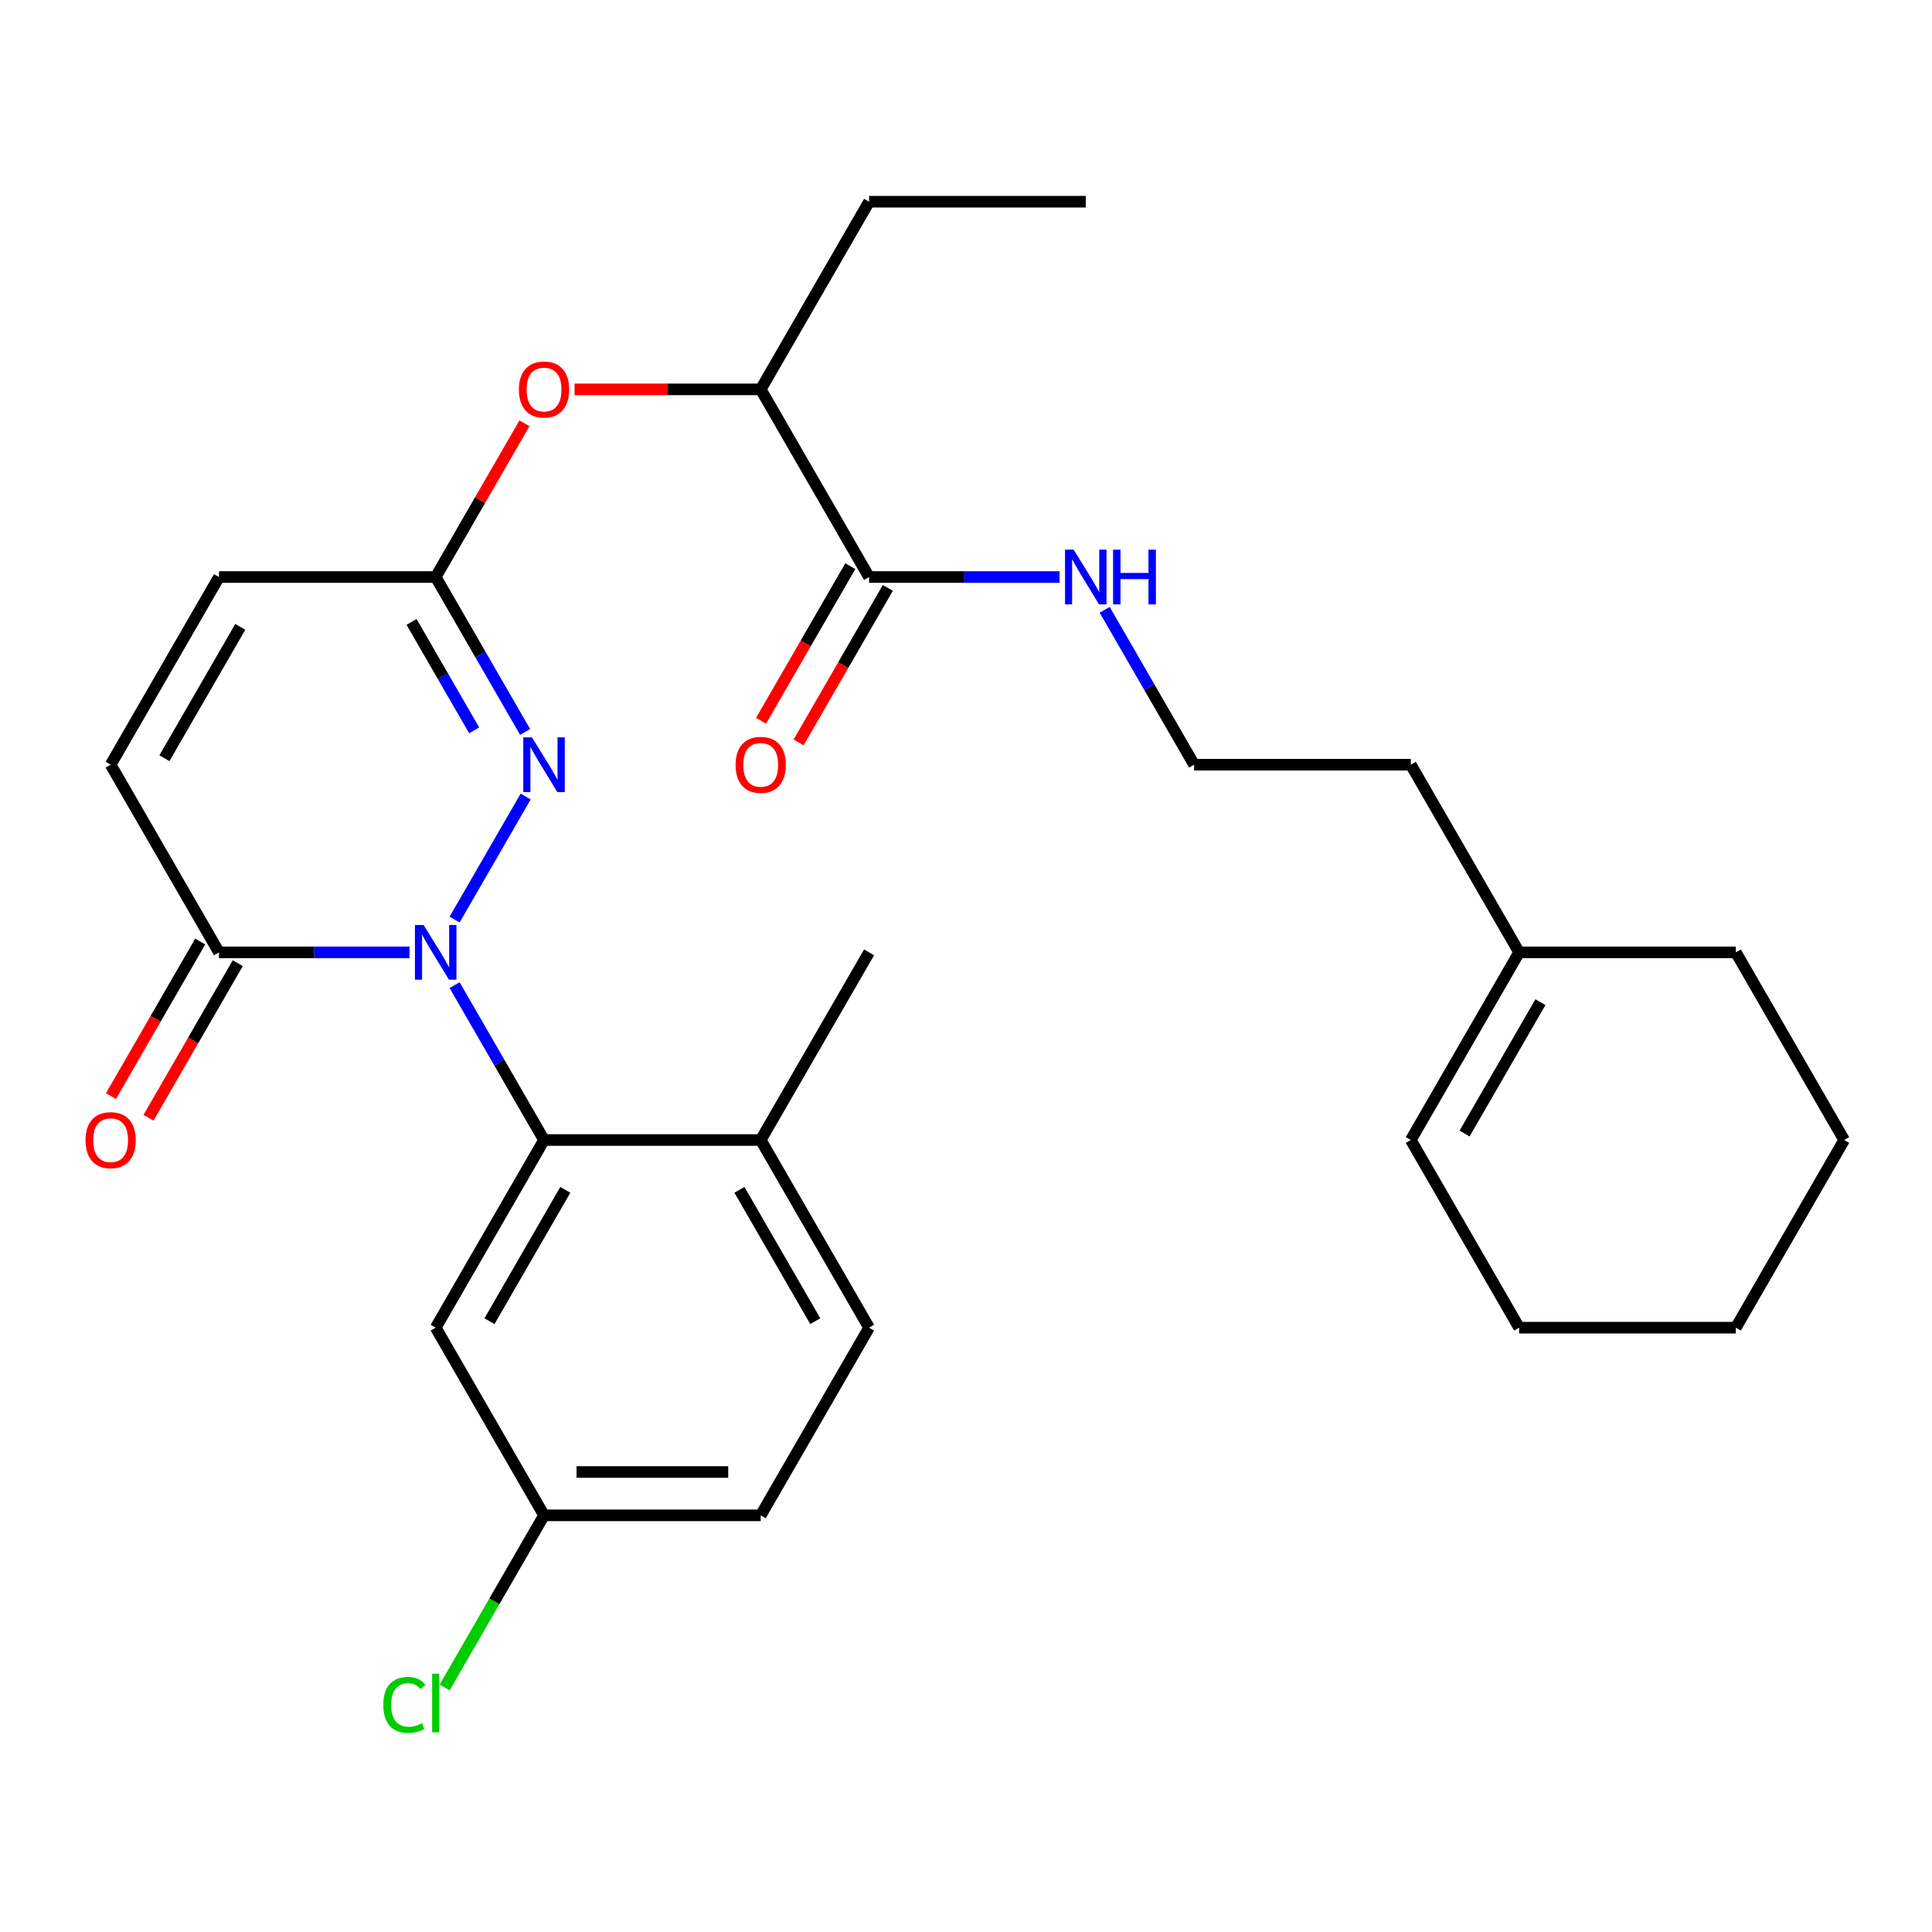 <?xml version='1.0' encoding='iso-8859-1'?>
<svg version='1.1' baseProfile='full'
              xmlns='http://www.w3.org/2000/svg'
                      xmlns:rdkit='http://www.rdkit.org/xml'
                      xmlns:xlink='http://www.w3.org/1999/xlink'
                  xml:space='preserve'
width='1000px' height='1000px' viewBox='0 0 1000 1000'>
<!-- END OF HEADER -->
<rect style='opacity:1.0;fill:#FFFFFF;stroke:none' width='1000' height='1000' x='0' y='0'> </rect>
<path class='bond-0' d='M 235.304,475.974 L 272.078,412.279' style='fill:none;fill-rule:evenodd;stroke:#0000FF;stroke-width:6px;stroke-linecap:butt;stroke-linejoin:miter;stroke-opacity:1' />
<path class='bond-1' d='M 235.304,509.902 L 258.447,549.986' style='fill:none;fill-rule:evenodd;stroke:#0000FF;stroke-width:6px;stroke-linecap:butt;stroke-linejoin:miter;stroke-opacity:1' />
<path class='bond-1' d='M 258.447,549.986 L 281.589,590.07' style='fill:none;fill-rule:evenodd;stroke:#000000;stroke-width:6px;stroke-linecap:butt;stroke-linejoin:miter;stroke-opacity:1' />
<path class='bond-2' d='M 211.966,492.938 L 162.658,492.938' style='fill:none;fill-rule:evenodd;stroke:#0000FF;stroke-width:6px;stroke-linecap:butt;stroke-linejoin:miter;stroke-opacity:1' />
<path class='bond-2' d='M 162.658,492.938 L 113.35,492.938' style='fill:none;fill-rule:evenodd;stroke:#000000;stroke-width:6px;stroke-linecap:butt;stroke-linejoin:miter;stroke-opacity:1' />
<path class='bond-3' d='M 271.795,378.841 L 248.653,338.756' style='fill:none;fill-rule:evenodd;stroke:#0000FF;stroke-width:6px;stroke-linecap:butt;stroke-linejoin:miter;stroke-opacity:1' />
<path class='bond-3' d='M 248.653,338.756 L 225.51,298.672' style='fill:none;fill-rule:evenodd;stroke:#000000;stroke-width:6px;stroke-linecap:butt;stroke-linejoin:miter;stroke-opacity:1' />
<path class='bond-3' d='M 245.426,378.031 L 229.226,349.972' style='fill:none;fill-rule:evenodd;stroke:#0000FF;stroke-width:6px;stroke-linecap:butt;stroke-linejoin:miter;stroke-opacity:1' />
<path class='bond-3' d='M 229.226,349.972 L 213.026,321.913' style='fill:none;fill-rule:evenodd;stroke:#000000;stroke-width:6px;stroke-linecap:butt;stroke-linejoin:miter;stroke-opacity:1' />
<path class='bond-7' d='M 281.589,590.07 L 225.51,687.203' style='fill:none;fill-rule:evenodd;stroke:#000000;stroke-width:6px;stroke-linecap:butt;stroke-linejoin:miter;stroke-opacity:1' />
<path class='bond-7' d='M 292.604,615.856 L 253.348,683.849' style='fill:none;fill-rule:evenodd;stroke:#000000;stroke-width:6px;stroke-linecap:butt;stroke-linejoin:miter;stroke-opacity:1' />
<path class='bond-9' d='M 281.589,590.07 L 393.749,590.07' style='fill:none;fill-rule:evenodd;stroke:#000000;stroke-width:6px;stroke-linecap:butt;stroke-linejoin:miter;stroke-opacity:1' />
<path class='bond-4' d='M 113.35,492.938 L 57.271,395.805' style='fill:none;fill-rule:evenodd;stroke:#000000;stroke-width:6px;stroke-linecap:butt;stroke-linejoin:miter;stroke-opacity:1' />
<path class='bond-11' d='M 103.637,487.33 L 80.541,527.334' style='fill:none;fill-rule:evenodd;stroke:#000000;stroke-width:6px;stroke-linecap:butt;stroke-linejoin:miter;stroke-opacity:1' />
<path class='bond-11' d='M 80.541,527.334 L 57.444,567.338' style='fill:none;fill-rule:evenodd;stroke:#FF0000;stroke-width:6px;stroke-linecap:butt;stroke-linejoin:miter;stroke-opacity:1' />
<path class='bond-11' d='M 123.064,498.546 L 99.967,538.55' style='fill:none;fill-rule:evenodd;stroke:#000000;stroke-width:6px;stroke-linecap:butt;stroke-linejoin:miter;stroke-opacity:1' />
<path class='bond-11' d='M 99.967,538.55 L 76.871,578.554' style='fill:none;fill-rule:evenodd;stroke:#FF0000;stroke-width:6px;stroke-linecap:butt;stroke-linejoin:miter;stroke-opacity:1' />
<path class='bond-8' d='M 225.51,298.672 L 248.479,258.887' style='fill:none;fill-rule:evenodd;stroke:#000000;stroke-width:6px;stroke-linecap:butt;stroke-linejoin:miter;stroke-opacity:1' />
<path class='bond-8' d='M 248.479,258.887 L 271.449,219.103' style='fill:none;fill-rule:evenodd;stroke:#FF0000;stroke-width:6px;stroke-linecap:butt;stroke-linejoin:miter;stroke-opacity:1' />
<path class='bond-29' d='M 225.51,298.672 L 113.35,298.672' style='fill:none;fill-rule:evenodd;stroke:#000000;stroke-width:6px;stroke-linecap:butt;stroke-linejoin:miter;stroke-opacity:1' />
<path class='bond-6' d='M 57.271,395.805 L 113.35,298.672' style='fill:none;fill-rule:evenodd;stroke:#000000;stroke-width:6px;stroke-linecap:butt;stroke-linejoin:miter;stroke-opacity:1' />
<path class='bond-6' d='M 85.109,392.451 L 124.365,324.458' style='fill:none;fill-rule:evenodd;stroke:#000000;stroke-width:6px;stroke-linecap:butt;stroke-linejoin:miter;stroke-opacity:1' />
<path class='bond-5' d='M 449.828,298.672 L 393.749,201.539' style='fill:none;fill-rule:evenodd;stroke:#000000;stroke-width:6px;stroke-linecap:butt;stroke-linejoin:miter;stroke-opacity:1' />
<path class='bond-13' d='M 440.115,293.064 L 417.019,333.068' style='fill:none;fill-rule:evenodd;stroke:#000000;stroke-width:6px;stroke-linecap:butt;stroke-linejoin:miter;stroke-opacity:1' />
<path class='bond-13' d='M 417.019,333.068 L 393.922,373.073' style='fill:none;fill-rule:evenodd;stroke:#FF0000;stroke-width:6px;stroke-linecap:butt;stroke-linejoin:miter;stroke-opacity:1' />
<path class='bond-13' d='M 459.542,304.28 L 436.445,344.284' style='fill:none;fill-rule:evenodd;stroke:#000000;stroke-width:6px;stroke-linecap:butt;stroke-linejoin:miter;stroke-opacity:1' />
<path class='bond-13' d='M 436.445,344.284 L 413.349,384.289' style='fill:none;fill-rule:evenodd;stroke:#FF0000;stroke-width:6px;stroke-linecap:butt;stroke-linejoin:miter;stroke-opacity:1' />
<path class='bond-14' d='M 449.828,298.672 L 499.136,298.672' style='fill:none;fill-rule:evenodd;stroke:#000000;stroke-width:6px;stroke-linecap:butt;stroke-linejoin:miter;stroke-opacity:1' />
<path class='bond-14' d='M 499.136,298.672 L 548.444,298.672' style='fill:none;fill-rule:evenodd;stroke:#0000FF;stroke-width:6px;stroke-linecap:butt;stroke-linejoin:miter;stroke-opacity:1' />
<path class='bond-17' d='M 225.51,687.203 L 281.589,784.336' style='fill:none;fill-rule:evenodd;stroke:#000000;stroke-width:6px;stroke-linecap:butt;stroke-linejoin:miter;stroke-opacity:1' />
<path class='bond-10' d='M 297.393,201.539 L 345.571,201.539' style='fill:none;fill-rule:evenodd;stroke:#FF0000;stroke-width:6px;stroke-linecap:butt;stroke-linejoin:miter;stroke-opacity:1' />
<path class='bond-10' d='M 345.571,201.539 L 393.749,201.539' style='fill:none;fill-rule:evenodd;stroke:#000000;stroke-width:6px;stroke-linecap:butt;stroke-linejoin:miter;stroke-opacity:1' />
<path class='bond-16' d='M 393.749,590.07 L 449.828,687.203' style='fill:none;fill-rule:evenodd;stroke:#000000;stroke-width:6px;stroke-linecap:butt;stroke-linejoin:miter;stroke-opacity:1' />
<path class='bond-16' d='M 382.734,615.856 L 421.99,683.849' style='fill:none;fill-rule:evenodd;stroke:#000000;stroke-width:6px;stroke-linecap:butt;stroke-linejoin:miter;stroke-opacity:1' />
<path class='bond-24' d='M 393.749,590.07 L 449.828,492.938' style='fill:none;fill-rule:evenodd;stroke:#000000;stroke-width:6px;stroke-linecap:butt;stroke-linejoin:miter;stroke-opacity:1' />
<path class='bond-23' d='M 393.749,201.539 L 449.828,104.406' style='fill:none;fill-rule:evenodd;stroke:#000000;stroke-width:6px;stroke-linecap:butt;stroke-linejoin:miter;stroke-opacity:1' />
<path class='bond-12' d='M 786.306,492.938 L 730.227,395.805' style='fill:none;fill-rule:evenodd;stroke:#000000;stroke-width:6px;stroke-linecap:butt;stroke-linejoin:miter;stroke-opacity:1' />
<path class='bond-15' d='M 786.306,492.938 L 730.227,590.07' style='fill:none;fill-rule:evenodd;stroke:#000000;stroke-width:6px;stroke-linecap:butt;stroke-linejoin:miter;stroke-opacity:1' />
<path class='bond-15' d='M 797.321,518.723 L 758.065,586.716' style='fill:none;fill-rule:evenodd;stroke:#000000;stroke-width:6px;stroke-linecap:butt;stroke-linejoin:miter;stroke-opacity:1' />
<path class='bond-22' d='M 786.306,492.938 L 898.466,492.938' style='fill:none;fill-rule:evenodd;stroke:#000000;stroke-width:6px;stroke-linecap:butt;stroke-linejoin:miter;stroke-opacity:1' />
<path class='bond-20' d='M 571.782,315.636 L 594.925,355.72' style='fill:none;fill-rule:evenodd;stroke:#0000FF;stroke-width:6px;stroke-linecap:butt;stroke-linejoin:miter;stroke-opacity:1' />
<path class='bond-20' d='M 594.925,355.72 L 618.067,395.805' style='fill:none;fill-rule:evenodd;stroke:#000000;stroke-width:6px;stroke-linecap:butt;stroke-linejoin:miter;stroke-opacity:1' />
<path class='bond-25' d='M 730.227,590.07 L 786.306,687.203' style='fill:none;fill-rule:evenodd;stroke:#000000;stroke-width:6px;stroke-linecap:butt;stroke-linejoin:miter;stroke-opacity:1' />
<path class='bond-18' d='M 449.828,687.203 L 393.749,784.336' style='fill:none;fill-rule:evenodd;stroke:#000000;stroke-width:6px;stroke-linecap:butt;stroke-linejoin:miter;stroke-opacity:1' />
<path class='bond-19' d='M 281.589,784.336 L 255.872,828.881' style='fill:none;fill-rule:evenodd;stroke:#000000;stroke-width:6px;stroke-linecap:butt;stroke-linejoin:miter;stroke-opacity:1' />
<path class='bond-19' d='M 255.872,828.881 L 230.154,873.425' style='fill:none;fill-rule:evenodd;stroke:#00CC00;stroke-width:6px;stroke-linecap:butt;stroke-linejoin:miter;stroke-opacity:1' />
<path class='bond-30' d='M 281.589,784.336 L 393.749,784.336' style='fill:none;fill-rule:evenodd;stroke:#000000;stroke-width:6px;stroke-linecap:butt;stroke-linejoin:miter;stroke-opacity:1' />
<path class='bond-30' d='M 298.413,761.904 L 376.925,761.904' style='fill:none;fill-rule:evenodd;stroke:#000000;stroke-width:6px;stroke-linecap:butt;stroke-linejoin:miter;stroke-opacity:1' />
<path class='bond-21' d='M 618.067,395.805 L 730.227,395.805' style='fill:none;fill-rule:evenodd;stroke:#000000;stroke-width:6px;stroke-linecap:butt;stroke-linejoin:miter;stroke-opacity:1' />
<path class='bond-27' d='M 898.466,492.938 L 954.545,590.07' style='fill:none;fill-rule:evenodd;stroke:#000000;stroke-width:6px;stroke-linecap:butt;stroke-linejoin:miter;stroke-opacity:1' />
<path class='bond-26' d='M 449.828,104.406 L 561.988,104.406' style='fill:none;fill-rule:evenodd;stroke:#000000;stroke-width:6px;stroke-linecap:butt;stroke-linejoin:miter;stroke-opacity:1' />
<path class='bond-31' d='M 786.306,687.203 L 898.466,687.203' style='fill:none;fill-rule:evenodd;stroke:#000000;stroke-width:6px;stroke-linecap:butt;stroke-linejoin:miter;stroke-opacity:1' />
<path class='bond-28' d='M 954.545,590.07 L 898.466,687.203' style='fill:none;fill-rule:evenodd;stroke:#000000;stroke-width:6px;stroke-linecap:butt;stroke-linejoin:miter;stroke-opacity:1' />
<path  class='atom-0' d='M 219.25 478.778
L 228.53 493.778
Q 229.45 495.258, 230.93 497.938
Q 232.41 500.618, 232.49 500.778
L 232.49 478.778
L 236.25 478.778
L 236.25 507.098
L 232.37 507.098
L 222.41 490.698
Q 221.25 488.778, 220.01 486.578
Q 218.81 484.378, 218.45 483.698
L 218.45 507.098
L 214.77 507.098
L 214.77 478.778
L 219.25 478.778
' fill='#0000FF'/>
<path  class='atom-1' d='M 275.329 381.645
L 284.609 396.645
Q 285.529 398.125, 287.009 400.805
Q 288.489 403.485, 288.569 403.645
L 288.569 381.645
L 292.329 381.645
L 292.329 409.965
L 288.449 409.965
L 278.489 393.565
Q 277.329 391.645, 276.089 389.445
Q 274.889 387.245, 274.529 386.565
L 274.529 409.965
L 270.849 409.965
L 270.849 381.645
L 275.329 381.645
' fill='#0000FF'/>
<path  class='atom-9' d='M 268.589 201.619
Q 268.589 194.819, 271.949 191.019
Q 275.309 187.219, 281.589 187.219
Q 287.869 187.219, 291.229 191.019
Q 294.589 194.819, 294.589 201.619
Q 294.589 208.499, 291.189 212.419
Q 287.789 216.299, 281.589 216.299
Q 275.349 216.299, 271.949 212.419
Q 268.589 208.539, 268.589 201.619
M 281.589 213.099
Q 285.909 213.099, 288.229 210.219
Q 290.589 207.299, 290.589 201.619
Q 290.589 196.059, 288.229 193.259
Q 285.909 190.419, 281.589 190.419
Q 277.269 190.419, 274.909 193.219
Q 272.589 196.019, 272.589 201.619
Q 272.589 207.339, 274.909 210.219
Q 277.269 213.099, 281.589 213.099
' fill='#FF0000'/>
<path  class='atom-12' d='M 44.271 590.15
Q 44.271 583.35, 47.631 579.55
Q 50.991 575.75, 57.271 575.75
Q 63.551 575.75, 66.911 579.55
Q 70.271 583.35, 70.271 590.15
Q 70.271 597.03, 66.871 600.95
Q 63.471 604.83, 57.271 604.83
Q 51.031 604.83, 47.631 600.95
Q 44.271 597.07, 44.271 590.15
M 57.271 601.63
Q 61.591 601.63, 63.911 598.75
Q 66.271 595.83, 66.271 590.15
Q 66.271 584.59, 63.911 581.79
Q 61.591 578.95, 57.271 578.95
Q 52.951 578.95, 50.591 581.75
Q 48.271 584.55, 48.271 590.15
Q 48.271 595.87, 50.591 598.75
Q 52.951 601.63, 57.271 601.63
' fill='#FF0000'/>
<path  class='atom-14' d='M 380.749 395.885
Q 380.749 389.085, 384.109 385.285
Q 387.469 381.485, 393.749 381.485
Q 400.029 381.485, 403.389 385.285
Q 406.749 389.085, 406.749 395.885
Q 406.749 402.765, 403.349 406.685
Q 399.949 410.565, 393.749 410.565
Q 387.509 410.565, 384.109 406.685
Q 380.749 402.805, 380.749 395.885
M 393.749 407.365
Q 398.069 407.365, 400.389 404.485
Q 402.749 401.565, 402.749 395.885
Q 402.749 390.325, 400.389 387.525
Q 398.069 384.685, 393.749 384.685
Q 389.429 384.685, 387.069 387.485
Q 384.749 390.285, 384.749 395.885
Q 384.749 401.605, 387.069 404.485
Q 389.429 407.365, 393.749 407.365
' fill='#FF0000'/>
<path  class='atom-15' d='M 555.728 284.512
L 565.008 299.512
Q 565.928 300.992, 567.408 303.672
Q 568.888 306.352, 568.968 306.512
L 568.968 284.512
L 572.728 284.512
L 572.728 312.832
L 568.848 312.832
L 558.888 296.432
Q 557.728 294.512, 556.488 292.312
Q 555.288 290.112, 554.928 289.432
L 554.928 312.832
L 551.248 312.832
L 551.248 284.512
L 555.728 284.512
' fill='#0000FF'/>
<path  class='atom-15' d='M 576.128 284.512
L 579.968 284.512
L 579.968 296.552
L 594.448 296.552
L 594.448 284.512
L 598.288 284.512
L 598.288 312.832
L 594.448 312.832
L 594.448 299.752
L 579.968 299.752
L 579.968 312.832
L 576.128 312.832
L 576.128 284.512
' fill='#0000FF'/>
<path  class='atom-20' d='M 198.39 882.449
Q 198.39 875.409, 201.67 871.729
Q 204.99 868.009, 211.27 868.009
Q 217.11 868.009, 220.23 872.129
L 217.59 874.289
Q 215.31 871.289, 211.27 871.289
Q 206.99 871.289, 204.71 874.169
Q 202.47 877.009, 202.47 882.449
Q 202.47 888.049, 204.79 890.929
Q 207.15 893.809, 211.71 893.809
Q 214.83 893.809, 218.47 891.929
L 219.59 894.929
Q 218.11 895.889, 215.87 896.449
Q 213.63 897.009, 211.15 897.009
Q 204.99 897.009, 201.67 893.249
Q 198.39 889.489, 198.39 882.449
' fill='#00CC00'/>
<path  class='atom-20' d='M 223.67 866.289
L 227.35 866.289
L 227.35 896.649
L 223.67 896.649
L 223.67 866.289
' fill='#00CC00'/>
</svg>

